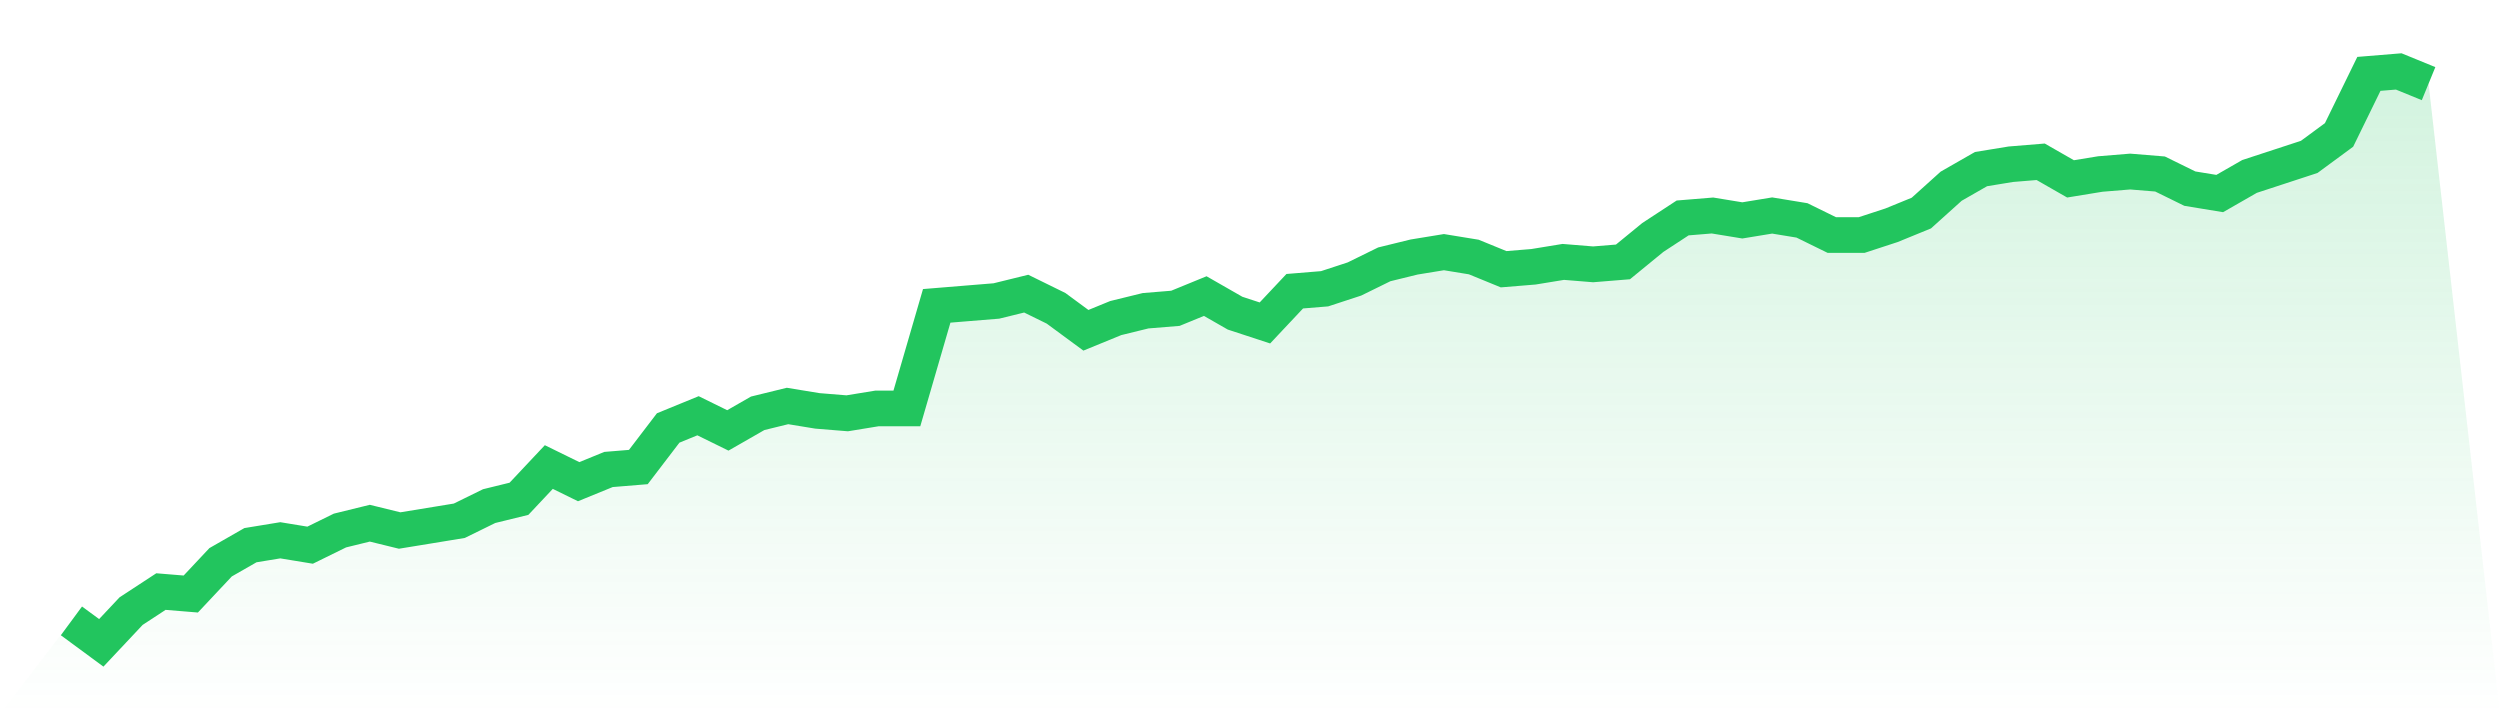 <svg viewBox="0 0 140 40" xmlns="http://www.w3.org/2000/svg">
<defs>
<linearGradient id="gradient" x1="0" x2="0" y1="0" y2="1">
<stop offset="0%" stop-color="#22c55e" stop-opacity="0.2"/>
<stop offset="100%" stop-color="#22c55e" stop-opacity="0"/>
</linearGradient>
</defs>
<path d="M4,34.769 L4,34.769 L5.671,36 L7.342,34.222 L9.013,33.128 L10.684,33.265 L12.354,31.487 L14.025,30.53 L15.696,30.256 L17.367,30.53 L19.038,29.709 L20.709,29.299 L22.38,29.709 L24.051,29.436 L25.722,29.162 L27.392,28.342 L29.063,27.932 L30.734,26.154 L32.405,26.974 L34.076,26.291 L35.747,26.154 L37.418,23.966 L39.089,23.282 L40.759,24.103 L42.43,23.145 L44.101,22.735 L45.772,23.009 L47.443,23.145 L49.114,22.872 L50.785,22.872 L52.456,17.128 L54.127,16.991 L55.797,16.855 L57.468,16.444 L59.139,17.265 L60.81,18.496 L62.481,17.812 L64.152,17.402 L65.823,17.265 L67.494,16.581 L69.165,17.538 L70.835,18.085 L72.506,16.308 L74.177,16.171 L75.848,15.624 L77.519,14.803 L79.19,14.393 L80.861,14.12 L82.532,14.393 L84.203,15.077 L85.873,14.94 L87.544,14.667 L89.215,14.803 L90.886,14.667 L92.557,13.299 L94.228,12.205 L95.899,12.068 L97.57,12.342 L99.24,12.068 L100.911,12.342 L102.582,13.162 L104.253,13.162 L105.924,12.615 L107.595,11.932 L109.266,10.427 L110.937,9.47 L112.608,9.197 L114.278,9.06 L115.949,10.017 L117.62,9.744 L119.291,9.607 L120.962,9.744 L122.633,10.564 L124.304,10.838 L125.975,9.88 L127.646,9.333 L129.316,8.786 L130.987,7.556 L132.658,4.137 L134.329,4 L136,4.684 L140,40 L0,40 z" fill="url(#gradient)"/>
<path d="M4,34.769 L4,34.769 L5.671,36 L7.342,34.222 L9.013,33.128 L10.684,33.265 L12.354,31.487 L14.025,30.53 L15.696,30.256 L17.367,30.53 L19.038,29.709 L20.709,29.299 L22.38,29.709 L24.051,29.436 L25.722,29.162 L27.392,28.342 L29.063,27.932 L30.734,26.154 L32.405,26.974 L34.076,26.291 L35.747,26.154 L37.418,23.966 L39.089,23.282 L40.759,24.103 L42.43,23.145 L44.101,22.735 L45.772,23.009 L47.443,23.145 L49.114,22.872 L50.785,22.872 L52.456,17.128 L54.127,16.991 L55.797,16.855 L57.468,16.444 L59.139,17.265 L60.81,18.496 L62.481,17.812 L64.152,17.402 L65.823,17.265 L67.494,16.581 L69.165,17.538 L70.835,18.085 L72.506,16.308 L74.177,16.171 L75.848,15.624 L77.519,14.803 L79.19,14.393 L80.861,14.12 L82.532,14.393 L84.203,15.077 L85.873,14.94 L87.544,14.667 L89.215,14.803 L90.886,14.667 L92.557,13.299 L94.228,12.205 L95.899,12.068 L97.57,12.342 L99.24,12.068 L100.911,12.342 L102.582,13.162 L104.253,13.162 L105.924,12.615 L107.595,11.932 L109.266,10.427 L110.937,9.47 L112.608,9.197 L114.278,9.06 L115.949,10.017 L117.62,9.744 L119.291,9.607 L120.962,9.744 L122.633,10.564 L124.304,10.838 L125.975,9.88 L127.646,9.333 L129.316,8.786 L130.987,7.556 L132.658,4.137 L134.329,4 L136,4.684" fill="none" stroke="#22c55e" stroke-width="2"/>
</svg>